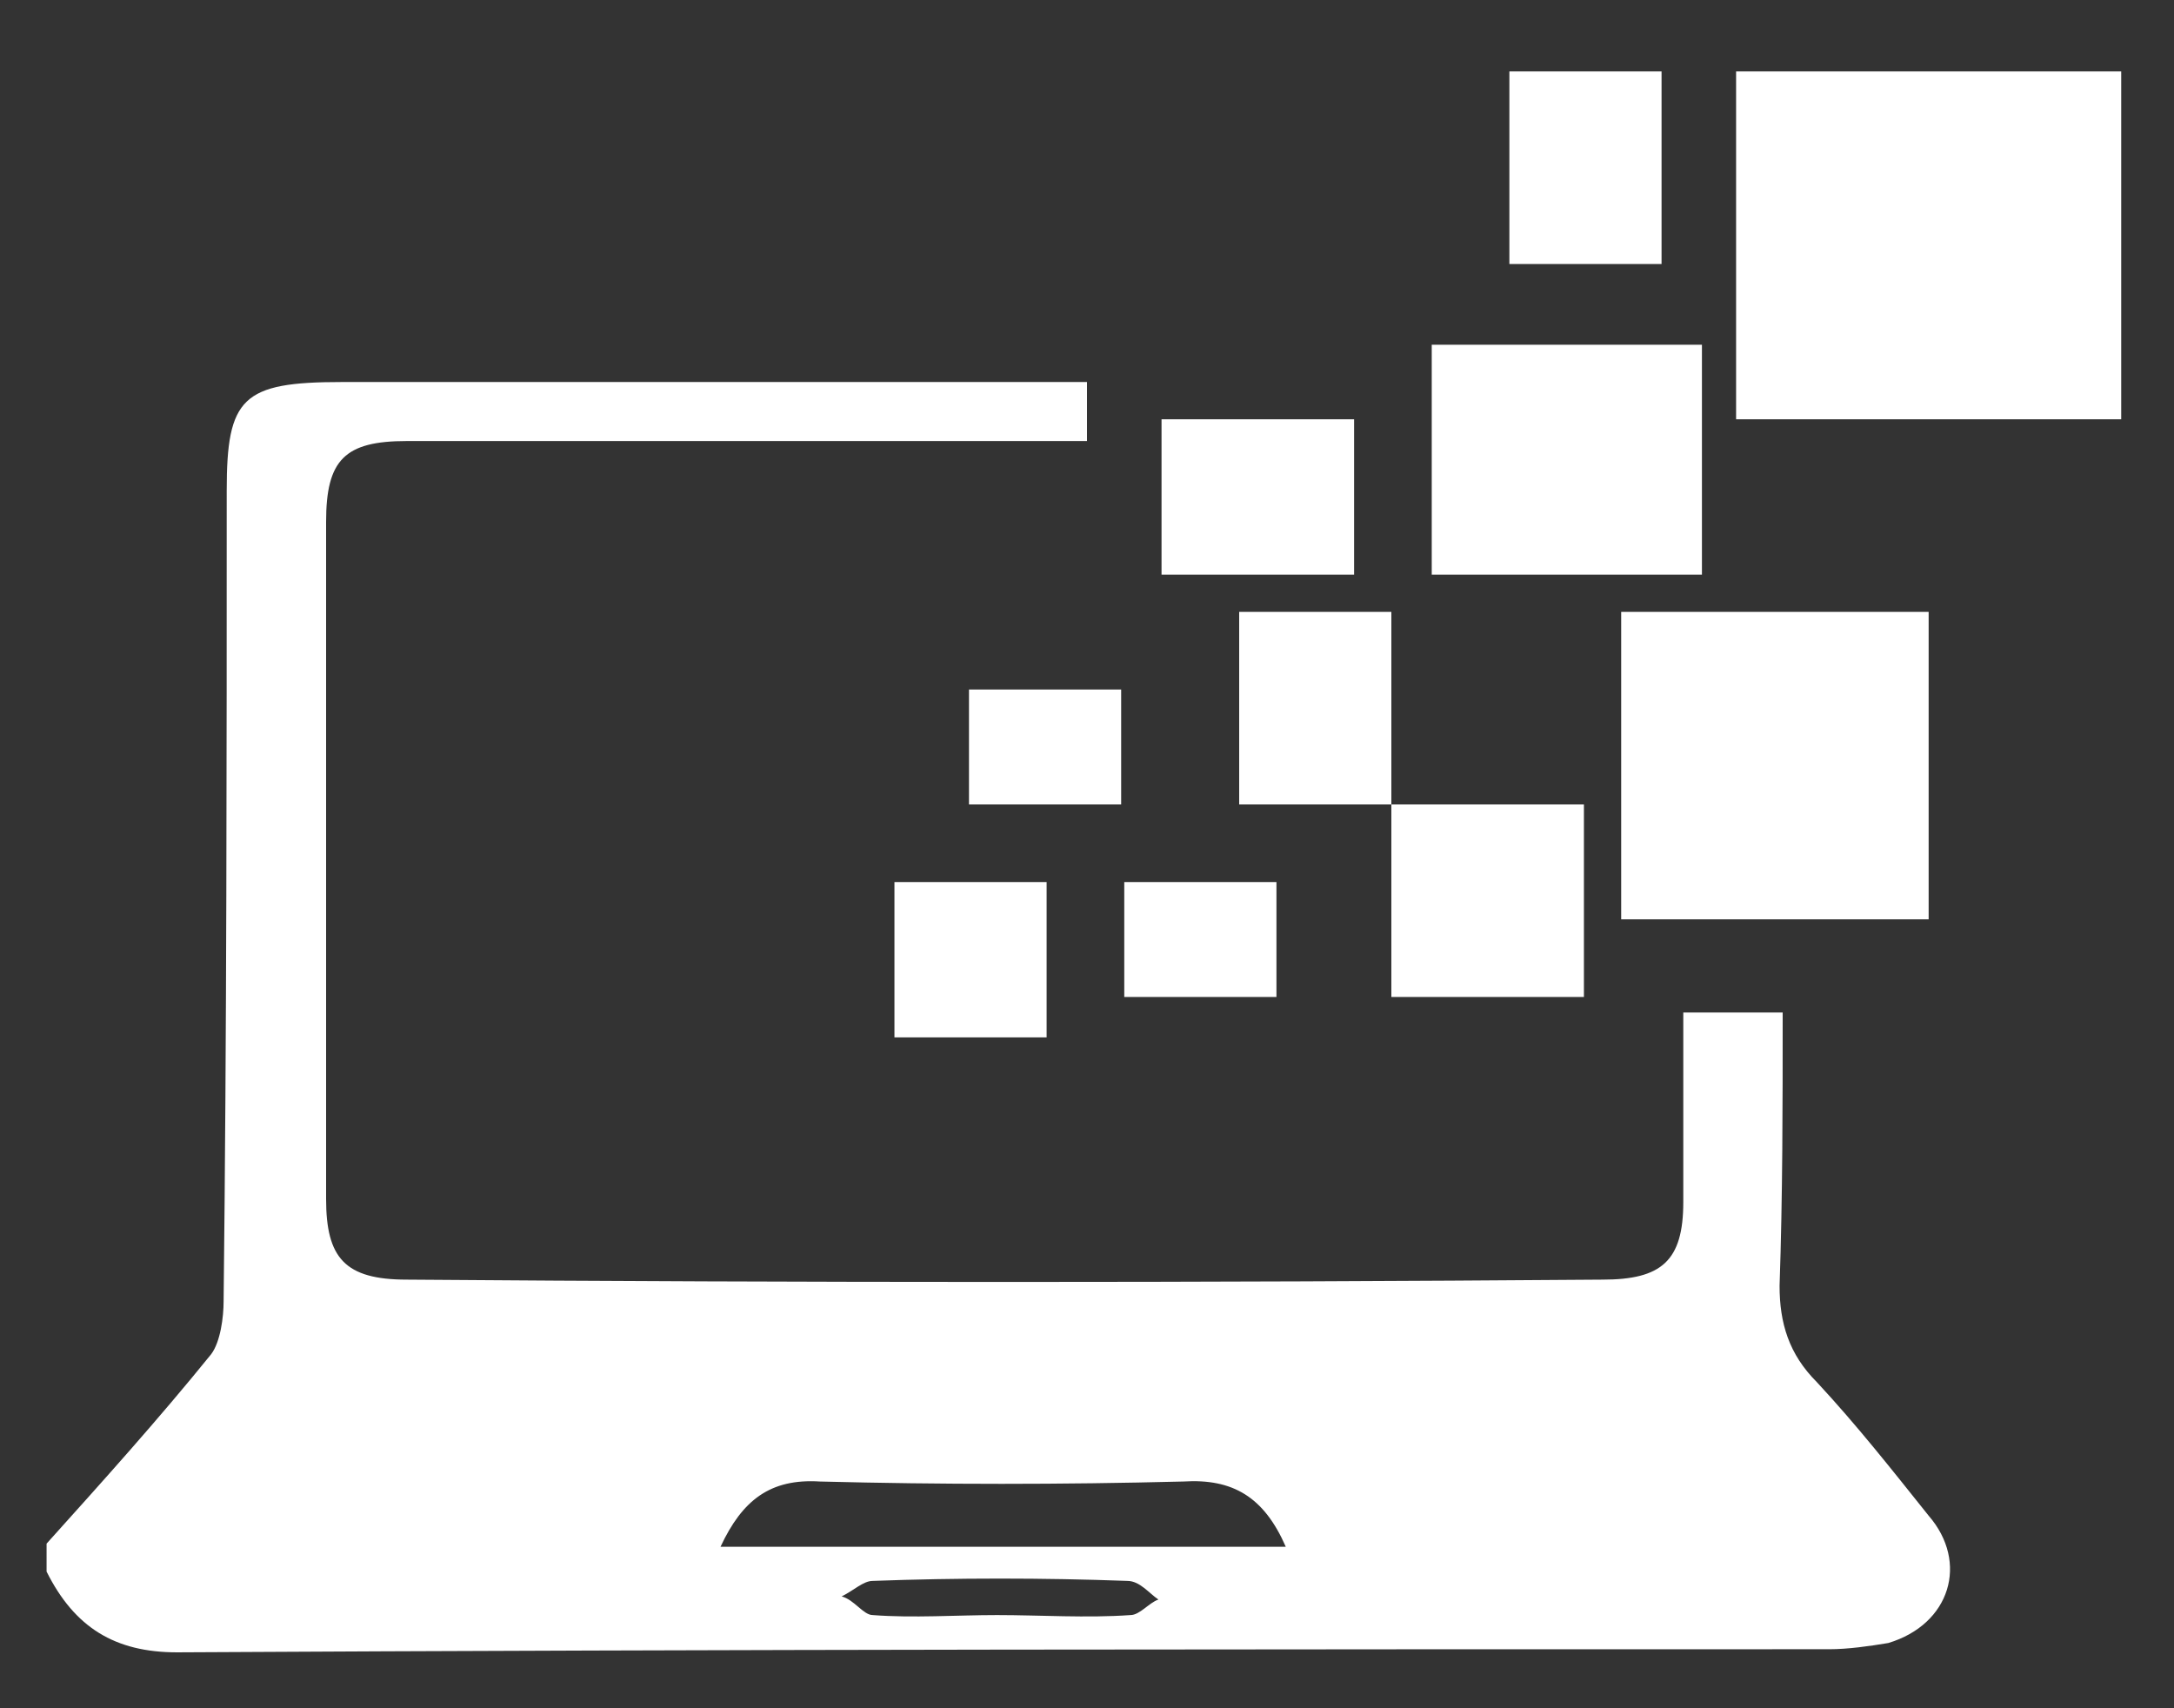 <?xml version="1.0" encoding="utf-8"?>
<!-- Generator: Adobe Illustrator 22.0.1, SVG Export Plug-In . SVG Version: 6.00 Build 0)  -->
<svg version="1.1" id="Layer_1" xmlns="http://www.w3.org/2000/svg" xmlns:xlink="http://www.w3.org/1999/xlink" x="0px" y="0px"
	 viewBox="0 0 70 55" style="enable-background:new 0 0 70 55;" xml:space="preserve">
<rect x="0" y="0" width="70" height="55" fill="#333333" stroke="none"/>
<style type="text/css">
	.st0{fill-rule:evenodd;clip-rule:evenodd;fill:#FFFFFF;}
</style>
<g>
	<g>
		<path class="st0" d="M1.5,49.7c1.8-2,3.6-4,5.3-6.1c0.3-0.4,0.4-1.2,0.4-1.7c0.1-8.7,0.1-17.4,0.1-26.1c0-3,0.5-3.5,3.7-3.5
			c7.5,0,14.9,0,22.4,0c0.5,0,1,0,1.6,0c0,0.7,0,1.2,0,1.9c-0.6,0-1.1,0-1.6,0c-6.8,0-13.5,0-20.3,0c-2,0-2.6,0.6-2.6,2.6
			c0,7.2,0,14.5,0,21.8c0,1.9,0.6,2.6,2.6,2.6c12.8,0.1,25.6,0.1,38.5,0c1.9,0,2.6-0.6,2.6-2.5c0-2,0-4,0-6.1c1.1,0,2.1,0,3.2,0
			c0,3,0,5.9-0.1,8.8c0,1.2,0.3,2.2,1.2,3.1c1.3,1.4,2.4,2.8,3.6,4.3c1.3,1.5,0.7,3.5-1.3,4.1c-0.6,0.1-1.3,0.2-1.9,0.2
			c-17.7,0-35.4,0-53.2,0.1c-2,0-3.3-0.8-4.2-2.6C1.5,50.3,1.5,50,1.5,49.7L1.5,49.7z M41.4,49.8c-0.7-1.6-1.7-2.2-3.3-2.1
			c-3.9,0.1-7.8,0.1-11.7,0c-1.6-0.1-2.5,0.6-3.2,2.1C29.2,49.8,35.2,49.8,41.4,49.8L41.4,49.8z M32.1,52c1.4,0,2.9,0.1,4.3,0
			c0.3,0,0.6-0.4,0.9-0.5c-0.3-0.2-0.6-0.6-1-0.6c-2.7-0.1-5.5-0.1-8.2,0c-0.3,0-0.6,0.3-1,0.5c0.4,0.1,0.7,0.6,1,0.6
			C29.4,52.1,30.8,52,32.1,52L32.1,52z"/>
		<g>
			<path class="st0" d="M68.3,13.5c-4.1,0-8.2,0-12.4,0c0-3.8,0-7.3,0-11.2c4.2,0,8.2,0,12.4,0C68.3,6.1,68.3,9.8,68.3,13.5
				L68.3,13.5z"/>
			<g>
				<path class="st0" d="M52.2,29.6c0-3.3,0-6.6,0-9.9c3.3,0,6.6,0,9.9,0c0,3.3,0,6.5,0,9.9C58.9,29.6,55.6,29.6,52.2,29.6
					L52.2,29.6z"/>
				<g>
					<path class="st0" d="M46.1,18.5c0-2.6,0-5,0-7.4c3,0,5.8,0,8.7,0c0,2.5,0,4.9,0,7.4C51.9,18.5,49.1,18.5,46.1,18.5L46.1,18.5z"
						/>
					<g>
						<path class="st0" d="M53.5,8.5c-1.7,0-3.3,0-4.9,0c0-2,0-4,0-6.2c1.6,0,3.3,0,4.9,0C53.5,4.4,53.5,6.5,53.5,8.5L53.5,8.5z"/>
						<g>
							<path class="st0" d="M37.4,18.5c0-1.7,0-3.2,0-5c2,0,4,0,6.2,0c0,1.6,0,3.2,0,5C41.6,18.5,39.5,18.5,37.4,18.5L37.4,18.5z"/>
							<g>
								<path class="st0" d="M44.8,19.7c0,2.1,0,4.1,0,6.2c-1.6,0-3.3,0-4.9,0c0-2,0-4,0-6.2C41.5,19.7,43.1,19.7,44.8,19.7
									L44.8,19.7z"/>
								<g>
									<path class="st0" d="M44.8,32.1c0-2.1,0-4.2,0-6.2c2.1,0,4.1,0,6.2,0c0,2,0,4.1,0,6.2C49,32.1,47.1,32.1,44.8,32.1
										L44.8,32.1z"/>
									<g>
										<path class="st0" d="M31.2,25.9c0-1.3,0-2.5,0-3.7c1.6,0,3.2,0,4.9,0c0,1.3,0,2.5,0,3.7C34.5,25.9,32.9,25.9,31.2,25.9
											L31.2,25.9z"/>
										<g>
											<path class="st0" d="M33.7,28.4c0,1.7,0,3.3,0,5c-1.6,0-3.2,0-4.9,0c0-1.6,0-3.3,0-5C30.4,28.4,32,28.4,33.7,28.4
												L33.7,28.4z"/>
											<g>
												<path class="st0" d="M41.1,28.4c0,1.2,0,2.5,0,3.7c-1.6,0-3.2,0-4.9,0c0-1.2,0-2.5,0-3.7C37.8,28.4,39.4,28.4,41.1,28.4
													L41.1,28.4z"/>
											</g>
										</g>
									</g>
								</g>
							</g>
						</g>
					</g>
				</g>
			</g>
		</g>
	</g>
</g>
</svg>
